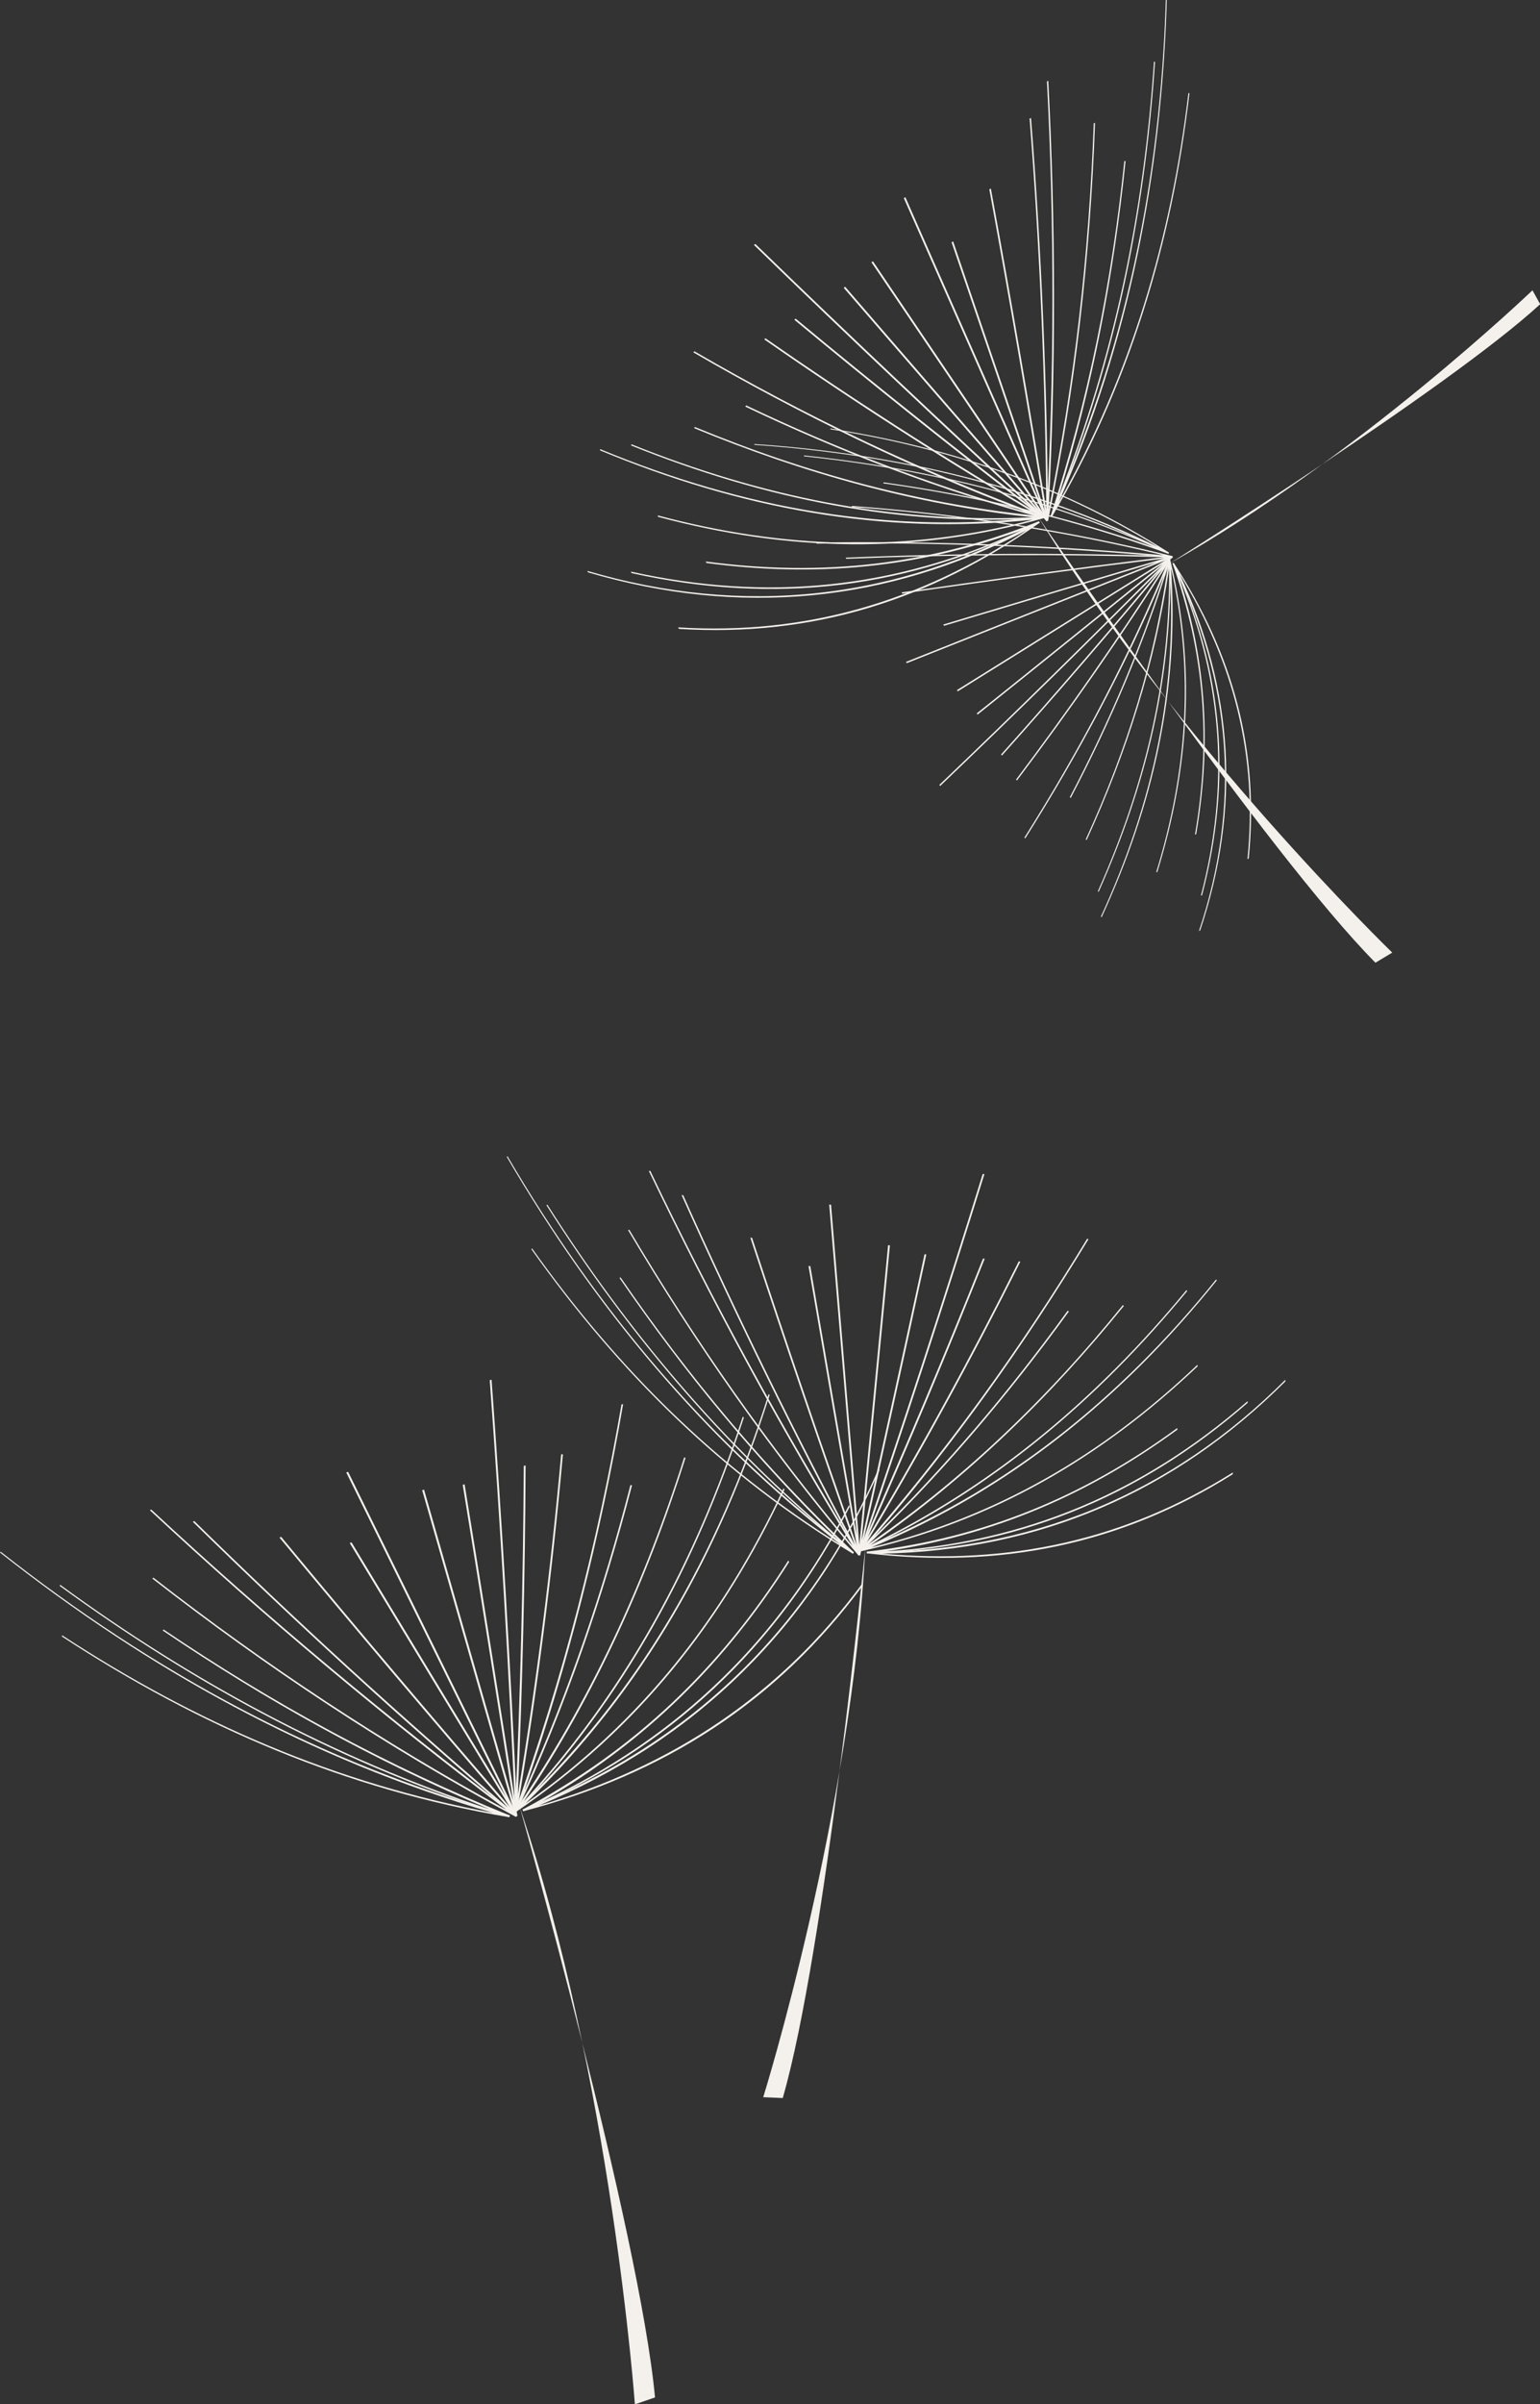 <?xml version="1.0" encoding="UTF-8" standalone="no"?><svg xmlns="http://www.w3.org/2000/svg" xmlns:xlink="http://www.w3.org/1999/xlink" fill="#000000" height="1010.8" preserveAspectRatio="xMidYMid meet" version="1" viewBox="228.9 -166.5 647.7 1010.8" width="647.7" zoomAndPan="magnify"><rect x="228.9" y="-166.5" width="647.7" height="1010.8" fill="#333333" stroke="none"/><defs><radialGradient cx="0" cy="0" fx="0" fy="0" gradientTransform="translate(500 500)" gradientUnits="userSpaceOnUse" id="a" r="500" xlink:actuate="onLoad" xlink:show="other" xlink:type="simple"><stop offset="0" stop-color="#c5d2e0"/><stop offset="0.063" stop-color="#c4d2e0"/><stop offset="0.121" stop-color="#c4d1e0"/><stop offset="0.176" stop-color="#c3d1e0"/><stop offset="0.199" stop-color="#c2d1e0"/><stop offset="0.223" stop-color="#c2d0e0"/><stop offset="0.246" stop-color="#c1d0e0"/><stop offset="0.27" stop-color="#c1d0e0"/><stop offset="0.289" stop-color="#c0cfe0"/><stop offset="0.309" stop-color="#c0cfe0"/><stop offset="0.328" stop-color="#bfcfe0"/><stop offset="0.348" stop-color="#becfe0"/><stop offset="0.367" stop-color="#becee0"/><stop offset="0.387" stop-color="#bdcee0"/><stop offset="0.402" stop-color="#bdcee0"/><stop offset="0.418" stop-color="#bccde0"/><stop offset="0.434" stop-color="#bccde0"/><stop offset="0.449" stop-color="#bbcde0"/><stop offset="0.465" stop-color="#bacce0"/><stop offset="0.48" stop-color="#bacce0"/><stop offset="0.496" stop-color="#b9cce0"/><stop offset="0.512" stop-color="#b9cce0"/><stop offset="0.523" stop-color="#b8cbe0"/><stop offset="0.535" stop-color="#b8cbe0"/><stop offset="0.547" stop-color="#b7cbe0"/><stop offset="0.559" stop-color="#b7cae0"/><stop offset="0.57" stop-color="#b6cae0"/><stop offset="0.582" stop-color="#b6cae0"/><stop offset="0.594" stop-color="#b5cae0"/><stop offset="0.605" stop-color="#b5c9e0"/><stop offset="0.617" stop-color="#b4c9e0"/><stop offset="0.629" stop-color="#b3c9e0"/><stop offset="0.648" stop-color="#b2c8e0"/><stop offset="0.668" stop-color="#b1c8e0"/><stop offset="0.688" stop-color="#b0c7e0"/><stop offset="0.707" stop-color="#b0c7e0"/><stop offset="0.723" stop-color="#afc6e0"/><stop offset="0.738" stop-color="#aec6e0"/><stop offset="0.754" stop-color="#adc5e0"/><stop offset="0.766" stop-color="#adc5e0"/><stop offset="0.777" stop-color="#acc5e0"/><stop offset="0.789" stop-color="#abc4e0"/><stop offset="0.801" stop-color="#abc4e0"/><stop offset="0.813" stop-color="#aac4e0"/><stop offset="0.824" stop-color="#a9c4e0"/><stop offset="0.832" stop-color="#a9c3e0"/><stop offset="0.84" stop-color="#a9c3e0"/><stop offset="0.848" stop-color="#a8c3e0"/><stop offset="0.863" stop-color="#a7c2e0"/><stop offset="0.879" stop-color="#a6c2e0"/><stop offset="0.891" stop-color="#a5c1e0"/><stop offset="0.902" stop-color="#a5c1e0"/><stop offset="0.914" stop-color="#a4c1e0"/><stop offset="0.922" stop-color="#a4c0e0"/><stop offset="0.93" stop-color="#a3c0e0"/><stop offset="0.945" stop-color="#a2c0e0"/><stop offset="0.957" stop-color="#a1bfe0"/><stop offset="0.965" stop-color="#a1bfe0"/><stop offset="0.98" stop-color="#a0bfe0"/><stop offset="0.988" stop-color="#9fbee0"/><stop offset="1" stop-color="#9fbee0"/></radialGradient></defs><g id="change1_1"><path d="M 592.82 484.223 C 592.82 484.223 575.938 654.039 558.109 715.543 C 549.902 715.191 549.902 715.191 549.902 715.191 C 549.902 715.191 587.27 595.461 592.82 484.223" fill="#f4f1ed"/><path d="M 587.613 486.699 C 587.773 486.477 587.852 486.363 588.012 486.137 C 527.719 441.062 480.316 384.434 442.371 319.621 C 442.234 319.715 442.168 319.762 442.031 319.855 C 478.844 382.875 524.453 438.031 582.305 482.777 C 530.16 450.215 488.238 408.352 452.688 358.34 C 452.57 358.48 452.512 358.551 452.395 358.691 C 489.117 410.516 533.035 453.926 587.613 486.699" fill="#f4f1ed"/><path d="M 587.562 486.664 C 587.758 486.469 587.855 486.367 588.051 486.168 C 551.027 451.109 518.781 412.547 489.914 370.535 C 489.727 370.633 489.633 370.68 489.445 370.777 C 516.723 410.562 546.98 447.246 581.504 480.957 C 532.898 440.566 492.957 393.227 459.105 339.945 C 458.953 340.043 458.879 340.09 458.723 340.188 C 494.094 395.941 536.066 445.199 587.562 486.664" fill="#f4f1ed"/><path d="M 590.016 487.508 C 590.266 487.363 590.387 487.289 590.637 487.145 C 558.336 434.867 529.004 381.133 502.402 325.738 C 502.156 325.762 502.035 325.773 501.789 325.797 C 527.695 379.887 556.203 432.395 587.539 483.527 C 552.434 441.73 521.414 397.434 493.574 350.496 C 493.359 350.559 493.254 350.59 493.043 350.652 C 521.676 399.031 553.672 444.605 590.016 487.508" fill="#f4f1ed"/><path d="M 589.969 487.438 C 590.25 487.352 590.391 487.305 590.672 487.219 C 575.051 442.918 559.875 398.477 545.203 353.855 C 544.918 353.867 544.773 353.875 544.488 353.887 C 558.668 397.078 573.32 440.102 588.395 482.988 C 562.609 434.793 538.562 385.82 516.227 335.934 C 515.969 335.957 515.84 335.969 515.582 335.988 C 538.555 387.395 563.344 437.828 589.969 487.438" fill="#f4f1ed"/><path d="M 589.93 487.328 C 590.234 487.316 590.387 487.312 590.691 487.305 C 586.594 438.188 582.504 389.074 578.422 339.961 C 578.113 339.945 577.961 339.941 577.656 339.93 C 581.508 386.234 585.359 432.543 589.223 478.848 C 582.676 441.16 576.164 403.469 569.699 365.77 C 569.398 365.766 569.25 365.766 568.945 365.762 C 575.895 406.293 582.891 446.812 589.93 487.328" fill="#f4f1ed"/><path d="M 589.926 487.242 C 590.23 487.305 590.379 487.336 590.684 487.398 C 600.09 445.262 609.371 403.098 618.492 360.895 C 618.191 360.859 618.039 360.84 617.742 360.801 C 609.059 400.941 600.23 441.051 591.289 481.133 C 595.266 439.781 599.23 398.426 603.18 357.07 C 602.875 357.043 602.723 357.027 602.414 357 C 598.27 400.414 594.102 443.828 589.926 487.242" fill="#f4f1ed"/><path d="M 593.449 486.527 C 648.977 493.055 699.816 483.164 747.379 453.285 C 747.398 452.984 747.406 452.832 747.43 452.527 C 701.867 481.105 653.332 491.414 599.922 486.676 C 665.926 485.328 722.797 460.902 769.508 414.27 C 769.5 413.988 769.496 413.848 769.484 413.566 C 721.344 461.703 661.598 486.379 593.473 485.824 C 593.461 486.105 593.457 486.246 593.449 486.527" fill="#f4f1ed"/><path d="M 593.512 486.531 C 654.77 484.797 707.535 463.539 753.645 423.262 C 753.625 422.984 753.617 422.852 753.598 422.578 C 709.617 460.945 659.871 481.949 601.625 485.684 C 647.391 478.754 686.777 461.824 724.105 434.531 C 724.062 434.273 724.039 434.145 723.996 433.891 C 684.445 462.816 642.156 480.223 593.422 485.824 C 593.457 486.105 593.473 486.246 593.512 486.531" fill="#f4f1ed"/><path d="M 591.074 485.66 C 646.027 473.223 691.906 446.574 732.648 407.871 C 732.574 407.648 732.535 407.535 732.461 407.309 C 692.922 444.867 648.488 471.039 595.395 484.023 C 653.922 459.746 701.09 420.98 740.656 371.828 C 740.547 371.652 740.488 371.562 740.379 371.387 C 699.754 421.684 651.203 461.113 590.801 484.984 C 590.91 485.254 590.965 485.391 591.074 485.66" fill="#f4f1ed"/><path d="M 591.156 485.637 C 645.73 460.008 689.984 422.656 728.23 376.281 C 728.098 376.117 728.031 376.031 727.902 375.863 C 690.688 420.934 647.75 457.434 595.043 483.062 C 635.77 454.738 670.406 421.074 701.578 382.543 C 701.402 382.402 701.316 382.328 701.141 382.188 C 669.008 421.852 633.09 456.414 590.727 485.02 C 590.898 485.266 590.984 485.391 591.156 485.637" fill="#f4f1ed"/><path d="M 591.25 485.574 C 623.594 454.641 652.223 421.094 678.469 384.852 C 678.25 384.734 678.145 384.672 677.926 384.555 C 653.383 418.41 626.719 449.93 596.855 479.211 C 630.371 440.102 659.996 398.527 686.703 354.496 C 686.477 354.41 686.363 354.367 686.133 354.281 C 657.93 400.672 626.496 444.281 590.664 485.078 C 590.898 485.277 591.016 485.375 591.25 485.574" fill="#f4f1ed"/><path d="M 591.305 485.508 C 615.164 445.844 637.359 405.363 658.035 363.953 C 657.773 363.883 657.641 363.848 657.379 363.773 C 637.613 403.254 616.488 441.883 593.855 479.789 C 610.988 441.074 627.395 402.078 643.043 362.738 C 642.762 362.684 642.621 362.652 642.34 362.594 C 625.91 403.801 608.656 444.633 590.609 485.156 C 590.891 485.297 591.027 485.367 591.305 485.508" fill="#f4f1ed"/><path d="M 591.332 485.445 C 609.238 432.906 626.484 380.164 642.922 327.145 C 642.633 327.109 642.488 327.094 642.199 327.062 C 625.754 380.02 608.508 432.703 590.602 485.184 C 590.895 485.289 591.039 485.34 591.332 485.445" fill="#f4f1ed"/><path d="M 447.418 592.891 C 447.418 592.891 497.961 771.91 504.387 841.41 C 495.922 844.324 495.922 844.324 495.922 844.324 C 495.922 844.324 486.113 707.961 447.418 592.891" fill="#f4f1ed"/><path d="M 443.121 597.48 C 443.191 597.188 443.23 597.039 443.301 596.746 C 364.168 575.043 293.512 536.484 229.184 485.848 C 229.082 485.996 229.031 486.074 228.93 486.223 C 291.395 535.488 359.645 573.273 436.172 595.613 C 370.293 583.359 311.078 557.594 255.078 521.02 C 255.016 521.211 254.984 521.305 254.926 521.496 C 312.832 559.438 374.688 585.98 443.121 597.48" fill="#f4f1ed"/><path d="M 443.055 597.465 C 443.176 597.188 443.234 597.047 443.355 596.766 C 391.82 575.953 343.738 549.676 297.707 518.559 C 297.559 518.73 297.48 518.816 297.332 518.992 C 340.855 548.484 386.176 573.645 434.633 594.086 C 369.227 572.48 309.836 540.367 254.262 499.801 C 254.145 499.961 254.086 500.039 253.969 500.199 C 312.074 542.672 374.285 575.918 443.055 597.465" fill="#f4f1ed"/><path d="M 445.879 597.34 C 446.074 597.094 446.172 596.973 446.367 596.727 C 392.762 556.559 341.59 513.734 292.523 468.133 C 292.285 468.254 292.168 468.316 291.93 468.438 C 339.766 512.988 389.613 554.902 441.781 594.289 C 389.512 565.875 340.383 533.293 293.434 496.77 C 293.242 496.918 293.148 496.992 292.957 497.141 C 341.285 534.812 391.91 568.297 445.879 597.34" fill="#f4f1ed"/><path d="M 445.805 597.289 C 446.055 597.09 446.18 596.988 446.43 596.785 C 412.93 558.066 379.82 519.023 347.152 479.602 C 346.867 479.73 346.727 479.793 346.441 479.918 C 378.039 518.09 410.051 555.898 442.434 593.402 C 397.07 554.781 353.156 514.68 310.613 472.969 C 310.359 473.094 310.234 473.156 309.98 473.281 C 353.773 516.277 399.02 557.566 445.805 597.289" fill="#f4f1ed"/><path d="M 445.723 597.191 C 446.027 597.062 446.18 596.996 446.484 596.863 C 422.754 548.668 399.031 500.469 375.316 452.266 C 375.004 452.375 374.844 452.43 374.531 452.539 C 396.891 497.988 419.254 543.434 441.625 588.871 C 419.965 553.246 398.34 517.598 376.758 481.926 C 376.449 482.043 376.297 482.102 375.988 482.219 C 399.188 520.574 422.434 558.895 445.723 597.191" fill="#f4f1ed"/><path d="M 445.684 597.105 C 446.016 597.051 446.184 597.023 446.516 596.965 C 439.266 550.469 431.883 503.988 424.312 457.539 C 423.996 457.621 423.836 457.66 423.516 457.742 C 430.703 501.926 437.73 546.137 444.633 590.367 C 432.188 546.828 419.73 503.289 407.254 459.758 C 406.934 459.855 406.773 459.902 406.453 459.996 C 419.547 505.695 432.621 551.398 445.684 597.105" fill="#f4f1ed"/><path d="M 448.973 594.977 C 507.91 579.473 555.547 549.18 591.895 499.914 C 591.793 499.598 591.742 499.438 591.645 499.121 C 556.812 546.273 511.672 576.07 455.598 592.551 C 522.027 564.883 569.992 517.438 598.801 451.508 C 598.68 451.227 598.617 451.086 598.496 450.805 C 568.836 518.824 518.055 567.672 448.715 594.258 C 448.816 594.543 448.871 594.688 448.973 594.977" fill="#f4f1ed"/><path d="M 449.035 594.957 C 510.492 568.789 555.559 526.191 586.285 466.949 C 586.156 466.68 586.094 466.547 585.969 466.277 C 556.637 522.73 514.535 563.863 456.93 590.863 C 500.602 565.598 533.816 532.723 560.812 490.156 C 560.664 489.914 560.59 489.793 560.441 489.551 C 531.848 534.66 495.879 569.168 448.664 594.277 C 448.812 594.551 448.887 594.688 449.035 594.957" fill="#f4f1ed"/><path d="M 446.223 595.047 C 497.016 560.527 532.941 515.207 558.855 459.707 C 558.688 459.508 558.605 459.41 558.438 459.211 C 533.289 513.07 498.641 557.328 449.949 591.66 C 499.652 543.711 532.059 485.582 552.613 419.945 C 552.43 419.812 552.34 419.742 552.152 419.609 C 530.984 486.828 497.438 546.18 445.672 594.469 C 445.891 594.699 446 594.816 446.223 595.047" fill="#f4f1ed"/><path d="M 446.289 594.988 C 491.449 547.234 521.461 491.711 541.781 429.418 C 541.582 429.301 541.48 429.242 541.281 429.125 C 521.484 489.68 492.473 543.82 449.211 590.828 C 479.238 545.859 500.969 497.902 517.238 446.391 C 517.004 446.316 516.887 446.277 516.652 446.203 C 499.855 499.254 477.188 548.629 445.613 594.535 C 445.883 594.719 446.02 594.809 446.289 594.988" fill="#f4f1ed"/><path d="M 446.363 594.887 C 466.852 550.613 482.527 505.168 494.711 457.941 C 494.441 457.91 494.309 457.891 494.043 457.855 C 482.633 501.984 468.141 544.594 449.512 586.199 C 467.934 533.16 481.422 479.18 490.973 423.863 C 490.703 423.867 490.57 423.867 490.305 423.871 C 480.176 482.176 465.664 538.945 445.566 594.617 C 445.887 594.727 446.047 594.777 446.363 594.887" fill="#f4f1ed"/><path d="M 446.391 594.797 C 454.793 545.051 461.18 495.133 465.652 444.883 C 465.355 444.914 465.211 444.934 464.914 444.965 C 460.598 492.895 454.559 540.504 446.703 587.98 C 448.652 541.875 449.758 495.773 449.957 449.625 C 449.648 449.68 449.496 449.707 449.188 449.758 C 448.941 498.113 447.703 546.414 445.547 594.723 C 445.887 594.75 446.055 594.766 446.391 594.797" fill="#f4f1ed"/><path d="M 446.395 594.723 C 443.625 534.285 440.102 473.902 435.648 413.562 C 435.344 413.645 435.188 413.684 434.883 413.766 C 439.305 474.047 442.801 534.371 445.547 594.75 C 445.887 594.742 446.059 594.734 446.395 594.723" fill="#f4f1ed"/><path d="M 665.641 50.93 C 665.641 50.93 762.117 192.566 807.387 238.238 C 814.457 233.988 814.457 233.988 814.457 233.988 C 814.457 233.988 723.98 146.355 665.641 50.93" fill="#f4f1ed"/><path d="M 671.422 50.609 C 671.176 50.488 671.051 50.426 670.801 50.305 C 702.312 -18.41 716.906 -91.121 719.227 -166.512 C 719.395 -166.488 719.477 -166.48 719.641 -166.469 C 717.453 -93.199 703.738 -22.648 674.219 44.602 C 704.555 -9.172 721.41 -66.219 728.73 -127.41 C 728.902 -127.34 728.988 -127.309 729.16 -127.238 C 721.676 -63.898 703.805 -4.512 671.422 50.609" fill="#f4f1ed"/><path d="M 671.449 50.555 C 671.184 50.477 671.051 50.434 670.781 50.352 C 686.586 1.648 696.492 -47.852 701.766 -98.77 C 701.977 -98.77 702.082 -98.77 702.293 -98.781 C 697.355 -50.59 688.297 -3.699 674.051 42.609 C 697.508 -16.359 709.984 -77.289 714.234 -140.539 C 714.418 -140.531 714.508 -140.531 714.688 -140.52 C 710.285 -74.352 696.941 -10.75 671.449 50.555" fill="#f4f1ed"/><path d="M 669.691 52.477 C 669.402 52.469 669.258 52.465 668.969 52.457 C 672.336 -9.16 672.387 -70.641 669.23 -132.27 C 669.457 -132.371 669.57 -132.422 669.797 -132.512 C 672.941 -72.371 673.027 -12.371 669.961 47.777 C 680.84 -5.949 686.91 -59.922 688.91 -114.68 C 689.129 -114.73 689.234 -114.75 689.453 -114.801 C 687.445 -58.379 681.129 -2.82 669.691 52.477" fill="#f4f1ed"/><path d="M 669.699 52.395 C 669.41 52.449 669.266 52.48 668.973 52.535 C 661.465 5.969 653.492 -40.512 644.996 -86.91 C 645.254 -87.039 645.383 -87.102 645.641 -87.23 C 653.887 -42.328 661.637 2.652 668.949 47.715 C 668.531 -7.18 666.207 -61.922 661.938 -116.641 C 662.176 -116.738 662.297 -116.789 662.531 -116.898 C 666.973 -60.531 669.344 -4.148 669.699 52.395" fill="#f4f1ed"/><path d="M 669.684 52.277 C 669.41 52.414 669.273 52.484 669 52.621 C 649.016 7.344 629.023 -37.93 609.027 -83.211 C 609.289 -83.359 609.422 -83.441 609.688 -83.602 C 628.539 -40.922 647.387 1.77 666.23 44.461 C 653.898 8.082 641.527 -28.289 629.113 -64.641 C 629.383 -64.781 629.512 -64.859 629.777 -65 C 643.125 -25.93 656.426 13.168 669.684 52.277" fill="#f4f1ed"/><path d="M 669.645 52.199 C 669.406 52.402 669.289 52.504 669.051 52.703 C 640.512 20.062 612.066 -12.66 583.75 -45.488 C 583.996 -45.672 584.121 -45.762 584.363 -45.941 C 611.309 -14.711 638.363 16.414 665.508 47.469 C 642.133 12.91 618.766 -21.648 595.414 -56.219 C 595.672 -56.391 595.801 -56.48 596.055 -56.648 C 620.57 -20.359 645.102 15.922 669.645 52.199" fill="#f4f1ed"/><path d="M 666.191 53.262 C 620.359 85.695 570.777 101.398 514.484 97.902 C 514.32 97.645 514.234 97.516 514.07 97.258 C 567.98 100.574 615.734 86.34 660.559 56.504 C 601.703 87.027 539.816 92.812 476.223 74.133 C 476.094 73.879 476.031 73.754 475.902 73.5 C 541.484 92.816 606.027 85.875 665.836 52.652 C 665.977 52.895 666.051 53.016 666.191 53.262" fill="#f4f1ed"/><path d="M 666.141 53.293 C 611.289 81.199 554.543 87.805 494.531 74.438 C 494.414 74.188 494.359 74.062 494.242 73.812 C 551.461 86.516 605.422 81.137 658.578 56.445 C 614.891 72.324 572.023 76.32 525.992 70.184 C 525.906 69.938 525.867 69.812 525.781 69.562 C 574.555 76.074 620.211 71.102 665.883 52.629 C 665.984 52.895 666.035 53.027 666.141 53.293" fill="#f4f1ed"/><path d="M 667.867 51.359 C 613.434 66.789 560.172 65.336 505.652 50.781 C 505.609 50.547 505.59 50.43 505.547 50.191 C 558.461 64.316 610.215 66.047 663.273 51.988 C 600.004 58.699 539.777 47.176 481.27 22.844 C 481.285 22.633 481.293 22.527 481.309 22.316 C 541.297 47.156 603.055 58.598 667.789 50.629 C 667.82 50.922 667.836 51.066 667.867 51.359" fill="#f4f1ed"/><path d="M 667.789 51.375 C 607.348 54.992 550.379 43.32 494.371 20.801 C 494.406 20.59 494.426 20.484 494.461 20.273 C 548.93 42.137 604.328 53.695 663.121 50.973 C 613.602 45.559 566.883 32.516 520.883 13.52 C 520.969 13.309 521.012 13.203 521.098 12.992 C 568.492 32.531 616.77 45.75 667.867 50.629 C 667.836 50.926 667.82 51.074 667.789 51.375" fill="#f4f1ed"/><path d="M 667.672 51.363 C 624.289 39.625 582.926 23.797 542.371 4.449 C 542.504 4.238 542.57 4.137 542.703 3.926 C 580.613 21.988 619.273 36.973 659.676 48.445 C 611.324 30.062 565.23 7.637 520.523 -18.359 C 520.684 -18.551 520.762 -18.641 520.922 -18.828 C 568.082 8.527 616.754 31.887 667.953 50.645 C 667.84 50.934 667.785 51.078 667.672 51.363" fill="#f4f1ed"/><path d="M 667.594 51.332 C 627.496 27.82 588.477 2.785 550.348 -23.801 C 550.547 -23.988 550.645 -24.078 550.844 -24.27 C 587.238 1.047 624.426 24.965 662.598 47.516 C 628.891 21.605 595.688 -4.898 562.984 -32.07 C 563.207 -32.262 563.316 -32.352 563.535 -32.539 C 597.82 -4.09 632.656 23.621 668.039 50.691 C 667.859 50.945 667.77 51.074 667.594 51.332" fill="#f4f1ed"/><path d="M 667.539 51.289 C 626.508 13.562 585.957 -24.66 545.992 -63.52 C 546.23 -63.691 546.352 -63.77 546.59 -63.941 C 586.531 -25.141 627.055 13.031 668.059 50.711 C 667.852 50.941 667.746 51.059 667.539 51.289" fill="#f4f1ed"/><path d="M 720.641 70.523 C 720.641 70.523 838.301 -3.328 876.668 -38.609 C 873.438 -44.461 873.438 -44.461 873.438 -44.461 C 873.438 -44.461 799.707 26.164 720.641 70.523" fill="#f4f1ed"/><path d="M 720.559 65.828 C 720.449 66.023 720.398 66.125 720.289 66.324 C 665.586 38.711 607.133 24.684 546.141 20.512 C 546.16 20.379 546.168 20.312 546.188 20.18 C 605.465 24.176 662.195 37.426 715.773 63.379 C 673.145 37.176 627.438 21.789 578.102 14 C 578.16 13.863 578.191 13.797 578.254 13.66 C 629.332 21.645 676.891 37.922 720.559 65.828" fill="#f4f1ed"/><path d="M 720.516 65.805 C 720.441 66.02 720.402 66.125 720.328 66.34 C 681.359 52.059 641.562 42.531 600.48 36.715 C 600.484 36.543 600.484 36.457 600.488 36.285 C 639.371 41.75 677.078 50.508 714.156 63.457 C 667.105 42.664 618.125 30.707 567.02 25.344 C 567.035 25.195 567.043 25.121 567.059 24.977 C 620.516 30.555 671.629 43.297 720.516 65.805" fill="#f4f1ed"/><path d="M 722.016 67.285 C 722 67.52 721.992 67.637 721.98 67.871 C 672.168 63.273 622.371 61.367 572.355 62.051 C 572.281 61.863 572.246 61.77 572.176 61.586 C 620.988 60.863 669.594 62.613 718.219 66.926 C 675.031 56.484 631.5 49.926 587.199 46.645 C 587.168 46.465 587.152 46.379 587.121 46.199 C 632.762 49.535 677.574 56.344 722.016 67.285" fill="#f4f1ed"/><path d="M 721.949 67.277 C 721.988 67.516 722.008 67.633 722.043 67.871 C 684.094 72.539 646.199 77.582 608.359 83.059 C 608.266 82.844 608.219 82.738 608.125 82.527 C 644.742 77.211 681.414 72.297 718.137 67.742 C 673.664 66.414 629.254 66.637 584.797 68.434 C 584.719 68.234 584.68 68.137 584.602 67.941 C 630.395 66.059 676.141 65.848 721.949 67.277" fill="#f4f1ed"/><path d="M 721.855 67.289 C 721.957 67.516 722.012 67.629 722.113 67.852 C 684.828 82.664 647.551 97.484 610.27 112.305 C 610.148 112.086 610.09 111.98 609.969 111.762 C 645.117 97.785 680.27 83.812 715.418 69.844 C 685.574 78.73 655.742 87.648 625.922 96.598 C 625.812 96.379 625.754 96.27 625.645 96.051 C 657.703 86.426 689.773 76.84 721.855 67.289" fill="#f4f1ed"/><path d="M 721.789 67.316 C 721.945 67.516 722.023 67.613 722.184 67.812 C 694.875 89.938 667.508 111.984 640.051 133.926 C 639.914 133.723 639.848 133.617 639.711 133.414 C 665.82 112.539 691.855 91.566 717.832 70.523 C 689.133 88.41 660.426 106.285 631.715 124.152 C 631.582 123.938 631.52 123.832 631.387 123.617 C 661.527 104.863 691.66 86.094 721.789 67.316" fill="#f4f1ed"/><path d="M 722.547 70.145 C 747.426 108.254 758.645 148.895 754.102 194.387 C 753.887 194.512 753.781 194.574 753.566 194.699 C 757.887 151.137 747.809 112.02 725 74.809 C 747.941 123.406 750.746 173.711 733.684 224.656 C 733.477 224.754 733.371 224.801 733.16 224.895 C 750.801 172.363 747.137 119.871 722.043 70.414 C 722.242 70.309 722.344 70.254 722.547 70.145" fill="#f4f1ed"/><path d="M 722.57 70.188 C 743.508 115.465 747.137 161.633 734.484 209.836 C 734.281 209.922 734.176 209.965 733.973 210.051 C 746 164.09 743.281 120.219 724.895 76.41 C 736.43 112.277 738.363 147.125 731.996 184.223 C 731.793 184.285 731.691 184.312 731.488 184.375 C 738.242 145.062 735.602 107.934 722.023 70.379 C 722.242 70.301 722.352 70.266 722.57 70.188" fill="#f4f1ed"/><path d="M 721.055 68.73 C 731.902 113.289 729.105 156.391 715.66 200.109 C 715.473 200.137 715.375 200.148 715.184 200.176 C 728.23 157.746 731.203 115.875 721.426 72.469 C 724.941 123.926 713.777 172.355 692.293 219.012 C 692.121 218.992 692.035 218.984 691.867 218.965 C 713.809 171.129 724.953 121.449 720.465 68.77 C 720.699 68.754 720.816 68.746 721.055 68.73" fill="#f4f1ed"/><path d="M 721.066 68.797 C 722.164 117.863 710.977 163.652 691.035 208.336 C 690.863 208.301 690.781 208.285 690.613 208.25 C 709.977 164.789 721.02 120.27 720.598 72.562 C 714.711 112.512 702.727 149.957 685.941 186.645 C 685.773 186.566 685.688 186.527 685.52 186.453 C 702.789 148.652 714.961 109.949 720.465 68.707 C 720.703 68.742 720.824 68.762 721.066 68.797" fill="#f4f1ed"/><path d="M 721.055 68.887 C 710.23 103.676 696.152 136.695 679.246 168.961 C 679.082 168.844 679 168.789 678.832 168.672 C 694.617 138.516 707.93 107.656 718.449 75.277 C 702.09 113.883 682.523 150.539 660.109 185.965 C 659.961 185.828 659.891 185.762 659.742 185.629 C 683.336 148.258 703.73 109.543 720.48 68.641 C 720.711 68.738 720.824 68.789 721.055 68.887" fill="#f4f1ed"/><path d="M 721.023 68.953 C 700.766 100.715 679.301 131.562 656.609 161.641 C 656.465 161.477 656.391 161.391 656.242 161.227 C 677.855 132.516 698.355 103.117 717.785 72.883 C 695.77 99.398 673.293 125.488 650.293 151.152 C 650.148 150.969 650.074 150.875 649.934 150.691 C 674.016 123.785 697.52 96.41 720.52 68.57 C 720.723 68.723 720.824 68.801 721.023 68.953" fill="#f4f1ed"/><path d="M 720.992 68.996 C 689.188 101.086 656.992 132.77 624.305 163.965 C 624.176 163.766 624.109 163.664 623.98 163.469 C 656.621 132.289 688.77 100.625 720.535 68.555 C 720.719 68.73 720.809 68.816 720.992 68.996" fill="#f4f1ed"/></g></svg>